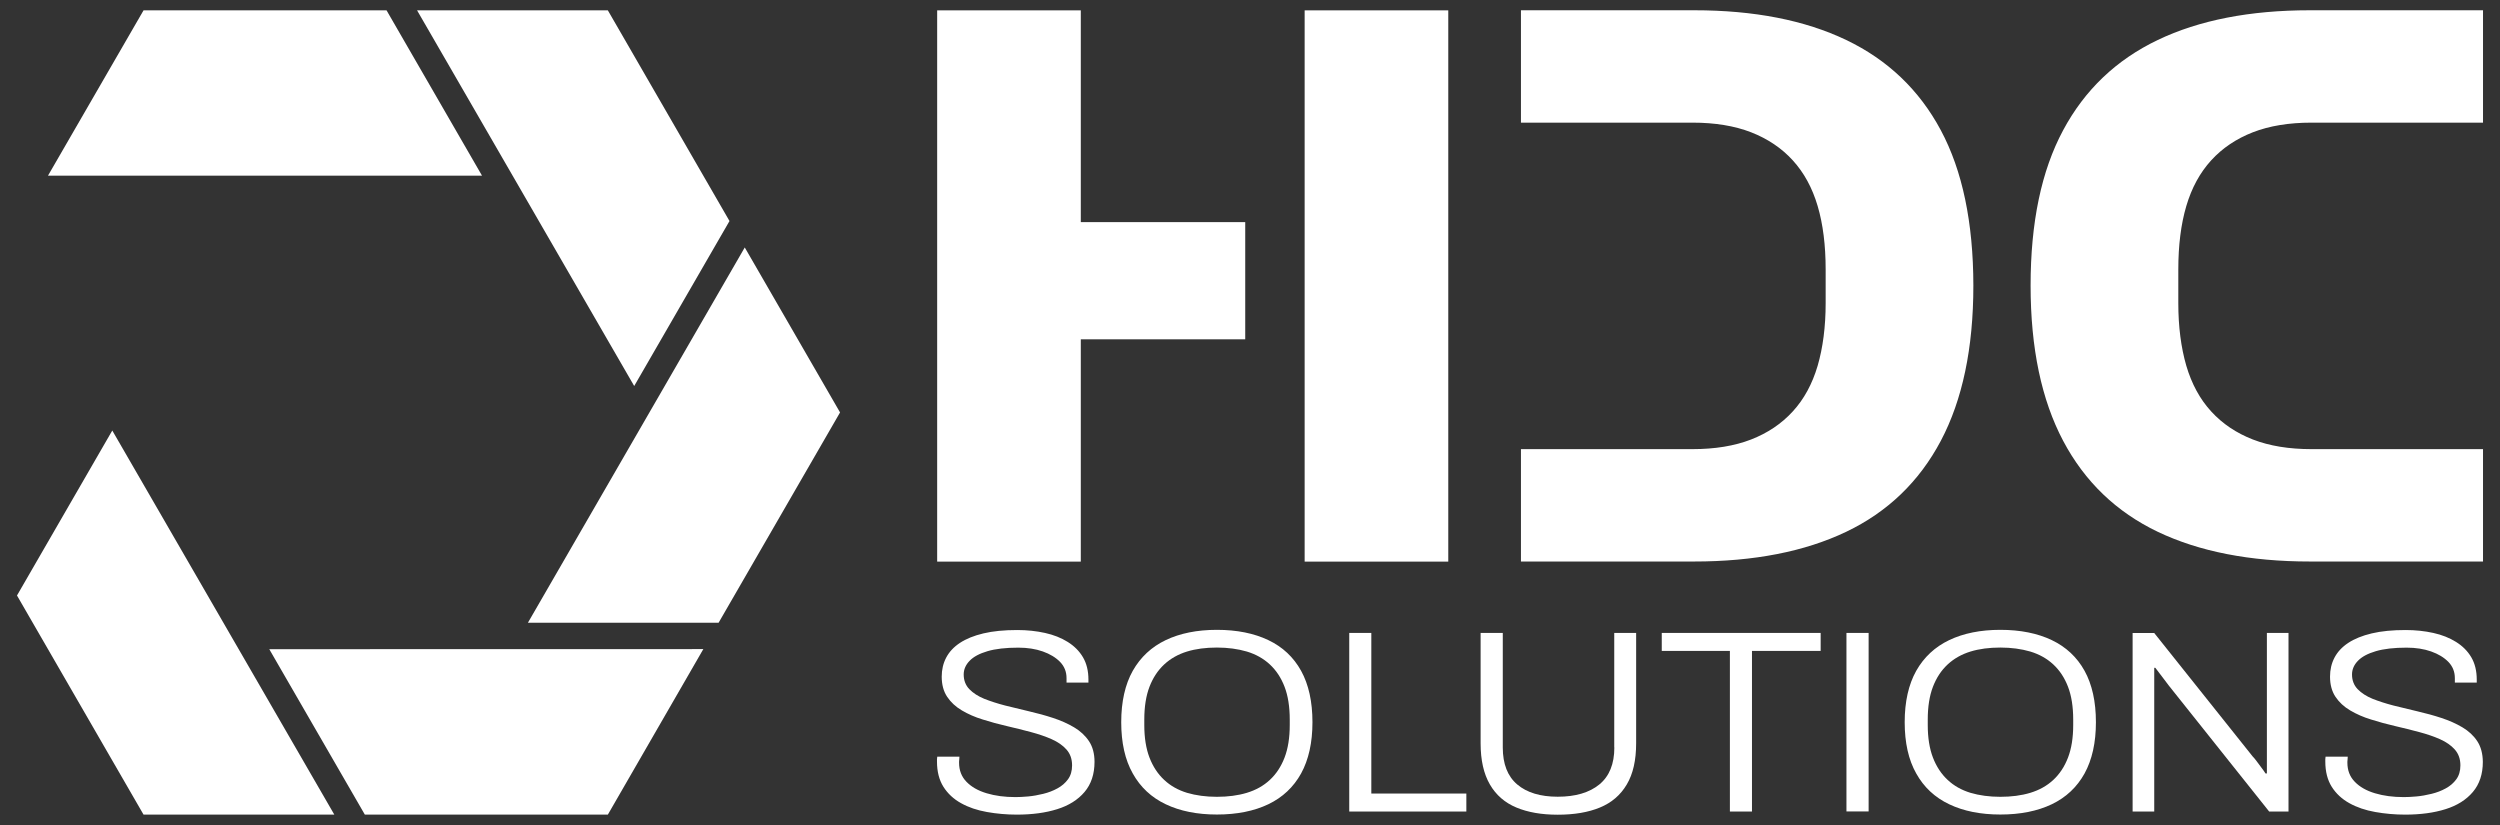 <?xml version="1.0" encoding="UTF-8"?> <!-- Generator: Adobe Illustrator 28.1.0, SVG Export Plug-In . SVG Version: 6.00 Build 0) --> <svg xmlns="http://www.w3.org/2000/svg" xmlns:xlink="http://www.w3.org/1999/xlink" version="1.1" id="Ebene_1" x="0px" y="0px" viewBox="0 0 275.19 90.81" style="enable-background:new 0 0 275.19 90.81;" xml:space="preserve"><rect x="0" y="0" width="275.19" height="90.81" fill="#333333" stroke="none"/> <style type="text/css"> .st0{fill:#FFFFFF;} .st1{fill:#00244C;} .st2{fill:#006EFF;} .st3{fill:#6A91A0;} .st4{fill:#3F6A75;} .st5{fill:#3FBC69;} .st6{fill:#236D36;} </style> <g> <g> <path class="st0" d="M118.23,80.06c-0.69-0.41-1.46-0.75-2.31-1.03c-0.85-0.28-1.73-0.52-2.64-0.73 c-0.91-0.21-1.78-0.42-2.64-0.64c-0.85-0.22-1.62-0.47-2.3-0.74c-0.68-0.28-1.22-0.63-1.64-1.06c-0.41-0.43-0.62-0.97-0.62-1.62 c0-0.55,0.22-1.06,0.65-1.5c0.43-0.45,1.09-0.8,1.97-1.06c0.88-0.26,2.02-0.39,3.39-0.39c1.01,0,1.91,0.14,2.7,0.42 c0.79,0.28,1.42,0.66,1.9,1.15c0.47,0.49,0.71,1.08,0.71,1.79v0.49h2.41v-0.34c0-0.95-0.2-1.77-0.6-2.45 c-0.4-0.68-0.96-1.24-1.68-1.69c-0.72-0.45-1.55-0.78-2.5-0.99c-0.95-0.21-1.96-0.32-3.05-0.32c-1.44,0-2.68,0.12-3.73,0.37 c-1.05,0.25-1.91,0.6-2.59,1.05c-0.68,0.45-1.18,0.99-1.51,1.62c-0.33,0.63-0.49,1.33-0.49,2.09c0,0.88,0.2,1.62,0.6,2.22 c0.4,0.6,0.94,1.1,1.62,1.5c0.68,0.4,1.44,0.74,2.3,1c0.85,0.27,1.73,0.51,2.64,0.72c0.9,0.21,1.79,0.43,2.65,0.66 c0.86,0.23,1.63,0.49,2.3,0.79c0.67,0.3,1.21,0.67,1.62,1.13c0.41,0.46,0.62,1.04,0.62,1.75c0,0.61-0.15,1.12-0.45,1.53 c-0.3,0.41-0.68,0.74-1.16,1c-0.47,0.26-0.99,0.46-1.56,0.6c-0.57,0.14-1.12,0.24-1.67,0.29c-0.55,0.05-1.01,0.07-1.4,0.07 c-1.17,0-2.23-0.14-3.16-0.42c-0.94-0.28-1.68-0.7-2.22-1.26c-0.55-0.56-0.82-1.27-0.82-2.11c0-0.1,0-0.21,0.02-0.34 c0.01-0.13,0.02-0.24,0.02-0.32h-2.44c-0.02,0.1-0.03,0.19-0.03,0.27c0,0.09,0,0.18,0,0.27c0,1.11,0.24,2.03,0.71,2.78 c0.47,0.74,1.12,1.35,1.94,1.8c0.82,0.46,1.77,0.78,2.84,0.97c1.07,0.19,2.17,0.29,3.3,0.29c1.69,0,3.17-0.2,4.44-0.6 c1.28-0.4,2.28-1.03,3.01-1.89c0.73-0.86,1.1-1.97,1.1-3.32c0-0.9-0.2-1.65-0.6-2.26C119.47,80.98,118.92,80.47,118.23,80.06z"></path> <path class="st0" d="M139.61,70.46c-1.57-0.75-3.46-1.13-5.66-1.13c-2.18,0-4.06,0.38-5.63,1.13c-1.57,0.75-2.78,1.88-3.63,3.38 c-0.84,1.5-1.27,3.39-1.27,5.66c0,2.25,0.42,4.14,1.27,5.64c0.84,1.51,2.05,2.64,3.63,3.39c1.57,0.75,3.45,1.13,5.63,1.13 c2.2,0,4.09-0.38,5.66-1.13c1.57-0.75,2.78-1.89,3.61-3.39c0.83-1.51,1.25-3.39,1.25-5.64c0-2.27-0.42-4.16-1.25-5.66 C142.39,72.34,141.19,71.21,139.61,70.46z M141.97,79.81c0,1.39-0.19,2.59-0.57,3.58c-0.38,0.99-0.92,1.81-1.62,2.46 c-0.7,0.65-1.54,1.12-2.53,1.42c-0.99,0.3-2.09,0.44-3.3,0.44c-1.21,0-2.31-0.15-3.29-0.44c-0.98-0.3-1.82-0.77-2.51-1.42 c-0.7-0.65-1.24-1.47-1.62-2.46c-0.38-0.99-0.57-2.19-0.57-3.58v-0.6c0-1.41,0.19-2.62,0.57-3.61c0.38-0.99,0.92-1.81,1.62-2.46 c0.7-0.65,1.54-1.12,2.51-1.42c0.98-0.3,2.07-0.44,3.29-0.44c1.21,0,2.31,0.15,3.3,0.44c0.99,0.3,1.83,0.77,2.53,1.42 c0.7,0.65,1.24,1.47,1.62,2.46c0.38,0.99,0.57,2.2,0.57,3.61V79.81z"></path> <polygon class="st0" points="150.95,69.67 148.52,69.67 148.52,89.33 161.41,89.33 161.41,87.35 150.95,87.35 "></polygon> <path class="st0" d="M177.7,82.28c0,1.81-0.55,3.17-1.65,4.07c-1.1,0.9-2.63,1.35-4.58,1.35c-1.91,0-3.4-0.45-4.46-1.35 c-1.06-0.9-1.59-2.25-1.59-4.07V69.67h-2.44v12.15c0,1.85,0.34,3.36,1.02,4.53c0.68,1.17,1.65,2.01,2.92,2.54 c1.27,0.53,2.78,0.79,4.55,0.79c1.81,0,3.36-0.26,4.64-0.79c1.29-0.53,2.27-1.37,2.96-2.54c0.69-1.16,1.03-2.67,1.03-4.53V69.67 h-2.41V82.28z"></path> <polygon class="st0" points="182.92,71.65 190.42,71.65 190.42,89.33 192.85,89.33 192.85,71.65 200.41,71.65 200.41,69.67 182.92,69.67 "></polygon> <rect x="203.25" y="69.67" class="st0" width="2.44" height="19.65"></rect> <path class="st0" d="M225.85,70.46c-1.57-0.75-3.46-1.13-5.66-1.13c-2.18,0-4.06,0.38-5.63,1.13c-1.57,0.75-2.78,1.88-3.63,3.38 c-0.84,1.5-1.27,3.39-1.27,5.66c0,2.25,0.42,4.14,1.27,5.64c0.84,1.51,2.05,2.64,3.63,3.39c1.57,0.75,3.45,1.13,5.63,1.13 c2.2,0,4.09-0.38,5.66-1.13c1.57-0.75,2.78-1.89,3.61-3.39c0.83-1.51,1.25-3.39,1.25-5.64c0-2.27-0.42-4.16-1.25-5.66 C228.63,72.34,227.42,71.21,225.85,70.46z M228.21,79.81c0,1.39-0.19,2.59-0.57,3.58c-0.38,0.99-0.92,1.81-1.62,2.46 c-0.7,0.65-1.54,1.12-2.53,1.42c-0.99,0.3-2.09,0.44-3.3,0.44c-1.21,0-2.31-0.15-3.29-0.44c-0.98-0.3-1.82-0.77-2.51-1.42 c-0.7-0.65-1.24-1.47-1.62-2.46c-0.38-0.99-0.57-2.19-0.57-3.58v-0.6c0-1.41,0.19-2.62,0.57-3.61c0.38-0.99,0.92-1.81,1.62-2.46 c0.7-0.65,1.54-1.12,2.51-1.42c0.98-0.3,2.07-0.44,3.29-0.44c1.21,0,2.31,0.15,3.3,0.44c0.99,0.3,1.83,0.77,2.53,1.42 c0.7,0.65,1.24,1.47,1.62,2.46c0.38,0.99,0.57,2.2,0.57,3.61V79.81z"></path> <path class="st0" d="M249.53,83.25c0,0.31,0,0.62,0,0.93c0,0.32,0,0.64,0,0.96h-0.15c-0.12-0.19-0.27-0.41-0.45-0.64 c-0.17-0.24-0.35-0.47-0.52-0.7c-0.17-0.23-0.32-0.41-0.45-0.54l-10.83-13.58h-2.38v19.65h2.38V75.46c0-0.34,0-0.67,0-0.99 c0-0.32,0-0.63,0-0.96h0.12c0.23,0.29,0.49,0.64,0.8,1.05c0.31,0.41,0.53,0.71,0.68,0.9l11.05,13.87h2.13V69.67h-2.38V83.25z"></path> <path class="st0" d="M272.69,81.59c-0.4-0.61-0.95-1.12-1.64-1.53c-0.69-0.41-1.46-0.75-2.31-1.03c-0.85-0.28-1.73-0.52-2.64-0.73 c-0.91-0.21-1.78-0.42-2.64-0.64c-0.85-0.22-1.62-0.47-2.3-0.74c-0.68-0.28-1.22-0.63-1.64-1.06c-0.41-0.43-0.62-0.97-0.62-1.62 c0-0.55,0.22-1.06,0.65-1.5c0.43-0.45,1.09-0.8,1.97-1.06c0.88-0.26,2.02-0.39,3.39-0.39c1.01,0,1.91,0.14,2.7,0.42 c0.79,0.28,1.42,0.66,1.9,1.15c0.47,0.49,0.71,1.08,0.71,1.79v0.49h2.41v-0.34c0-0.95-0.2-1.77-0.6-2.45 c-0.4-0.68-0.96-1.24-1.68-1.69c-0.72-0.45-1.55-0.78-2.5-0.99c-0.95-0.21-1.96-0.32-3.05-0.32c-1.44,0-2.68,0.12-3.73,0.37 c-1.05,0.25-1.91,0.6-2.59,1.05c-0.68,0.45-1.18,0.99-1.51,1.62c-0.33,0.63-0.49,1.33-0.49,2.09c0,0.88,0.2,1.62,0.6,2.22 c0.4,0.6,0.94,1.1,1.62,1.5c0.68,0.4,1.44,0.74,2.3,1c0.85,0.27,1.73,0.51,2.64,0.72c0.9,0.21,1.79,0.43,2.65,0.66 c0.86,0.23,1.63,0.49,2.3,0.79c0.67,0.3,1.21,0.67,1.62,1.13c0.41,0.46,0.62,1.04,0.62,1.75c0,0.61-0.15,1.12-0.45,1.53 c-0.3,0.41-0.68,0.74-1.16,1c-0.47,0.26-0.99,0.46-1.56,0.6c-0.57,0.14-1.12,0.24-1.67,0.29c-0.55,0.05-1.01,0.07-1.4,0.07 c-1.17,0-2.23-0.14-3.16-0.42c-0.94-0.28-1.68-0.7-2.22-1.26c-0.55-0.56-0.82-1.27-0.82-2.11c0-0.1,0-0.21,0.02-0.34 c0.01-0.13,0.02-0.24,0.02-0.32h-2.44c-0.02,0.1-0.03,0.19-0.03,0.27c0,0.09,0,0.18,0,0.27c0,1.11,0.24,2.03,0.71,2.78 c0.47,0.74,1.12,1.35,1.94,1.8c0.82,0.46,1.77,0.78,2.84,0.97c1.07,0.19,2.17,0.29,3.3,0.29c1.69,0,3.17-0.2,4.44-0.6 c1.28-0.4,2.28-1.03,3.01-1.89c0.73-0.86,1.1-1.97,1.1-3.32C273.29,82.96,273.09,82.2,272.69,81.59z"></path> </g> <g> <path class="st0" d="M213.64,14.34c-2.38-4.45-5.86-7.76-10.42-9.94c-4.56-2.18-10.14-3.27-16.74-3.27h-19.06V13.5h18.88 c2.47,0,4.62,0.35,6.45,1.06c1.82,0.71,3.36,1.74,4.59,3.09c1.24,1.36,2.15,3.03,2.74,5.03c0.59,2,0.88,4.33,0.88,6.98v3.71 c0,2.59-0.3,4.89-0.88,6.89c-0.59,2-1.5,3.68-2.74,5.03c-1.24,1.36-2.77,2.38-4.59,3.09c-1.83,0.71-3.98,1.06-6.45,1.06h-18.88 v12.37h19.06c6.59,0,12.17-1.09,16.74-3.27c4.56-2.18,8.04-5.52,10.42-10.02c2.38-4.5,3.58-10.2,3.58-17.09 C217.21,24.49,216.02,18.79,213.64,14.34z"></path> <path class="st0" d="M227.1,14.34c2.38-4.45,5.86-7.76,10.42-9.94c4.56-2.18,10.14-3.27,16.74-3.27h19.06V13.5h-18.88 c-2.47,0-4.62,0.35-6.45,1.06c-1.82,0.71-3.36,1.74-4.59,3.09c-1.24,1.36-2.15,3.03-2.74,5.03c-0.59,2-0.88,4.33-0.88,6.98v3.71 c0,2.59,0.3,4.89,0.88,6.89c0.59,2,1.5,3.68,2.74,5.03c1.24,1.36,2.77,2.38,4.59,3.09c1.83,0.71,3.98,1.06,6.45,1.06h18.88v12.37 h-19.06c-6.59,0-12.17-1.09-16.74-3.27c-4.56-2.18-8.04-5.52-10.42-10.02c-2.38-4.5-3.58-10.2-3.58-17.09 C223.52,24.49,224.71,18.79,227.1,14.34z"></path> <g> <polygon class="st0" points="137.07,24.45 118.97,24.45 118.97,1.14 103.16,1.14 103.16,61.82 118.97,61.82 118.97,37.35 137.07,37.35 "></polygon> <polygon class="st0" points="143.61,1.14 143.61,24.45 143.61,24.45 143.61,37.35 143.61,37.35 143.61,61.82 159.42,61.82 159.42,1.14 "></polygon> </g> </g> <g> <polygon class="st0" points="81.98,27.24 58.11,68.55 79.1,68.55 92.47,45.4 "></polygon> <polygon class="st0" points="42.55,1.14 15.8,1.14 5.28,19.34 53.06,19.34 "></polygon> <polygon class="st0" points="80.3,24.33 66.91,1.14 45.91,1.14 69.81,42.49 "></polygon> <polygon class="st0" points="1.87,65.55 15.8,89.67 36.8,89.67 12.36,47.39 "></polygon> <polygon class="st0" points="40.16,89.67 66.91,89.67 77.42,71.45 29.64,71.46 "></polygon> </g> </g> </svg> 